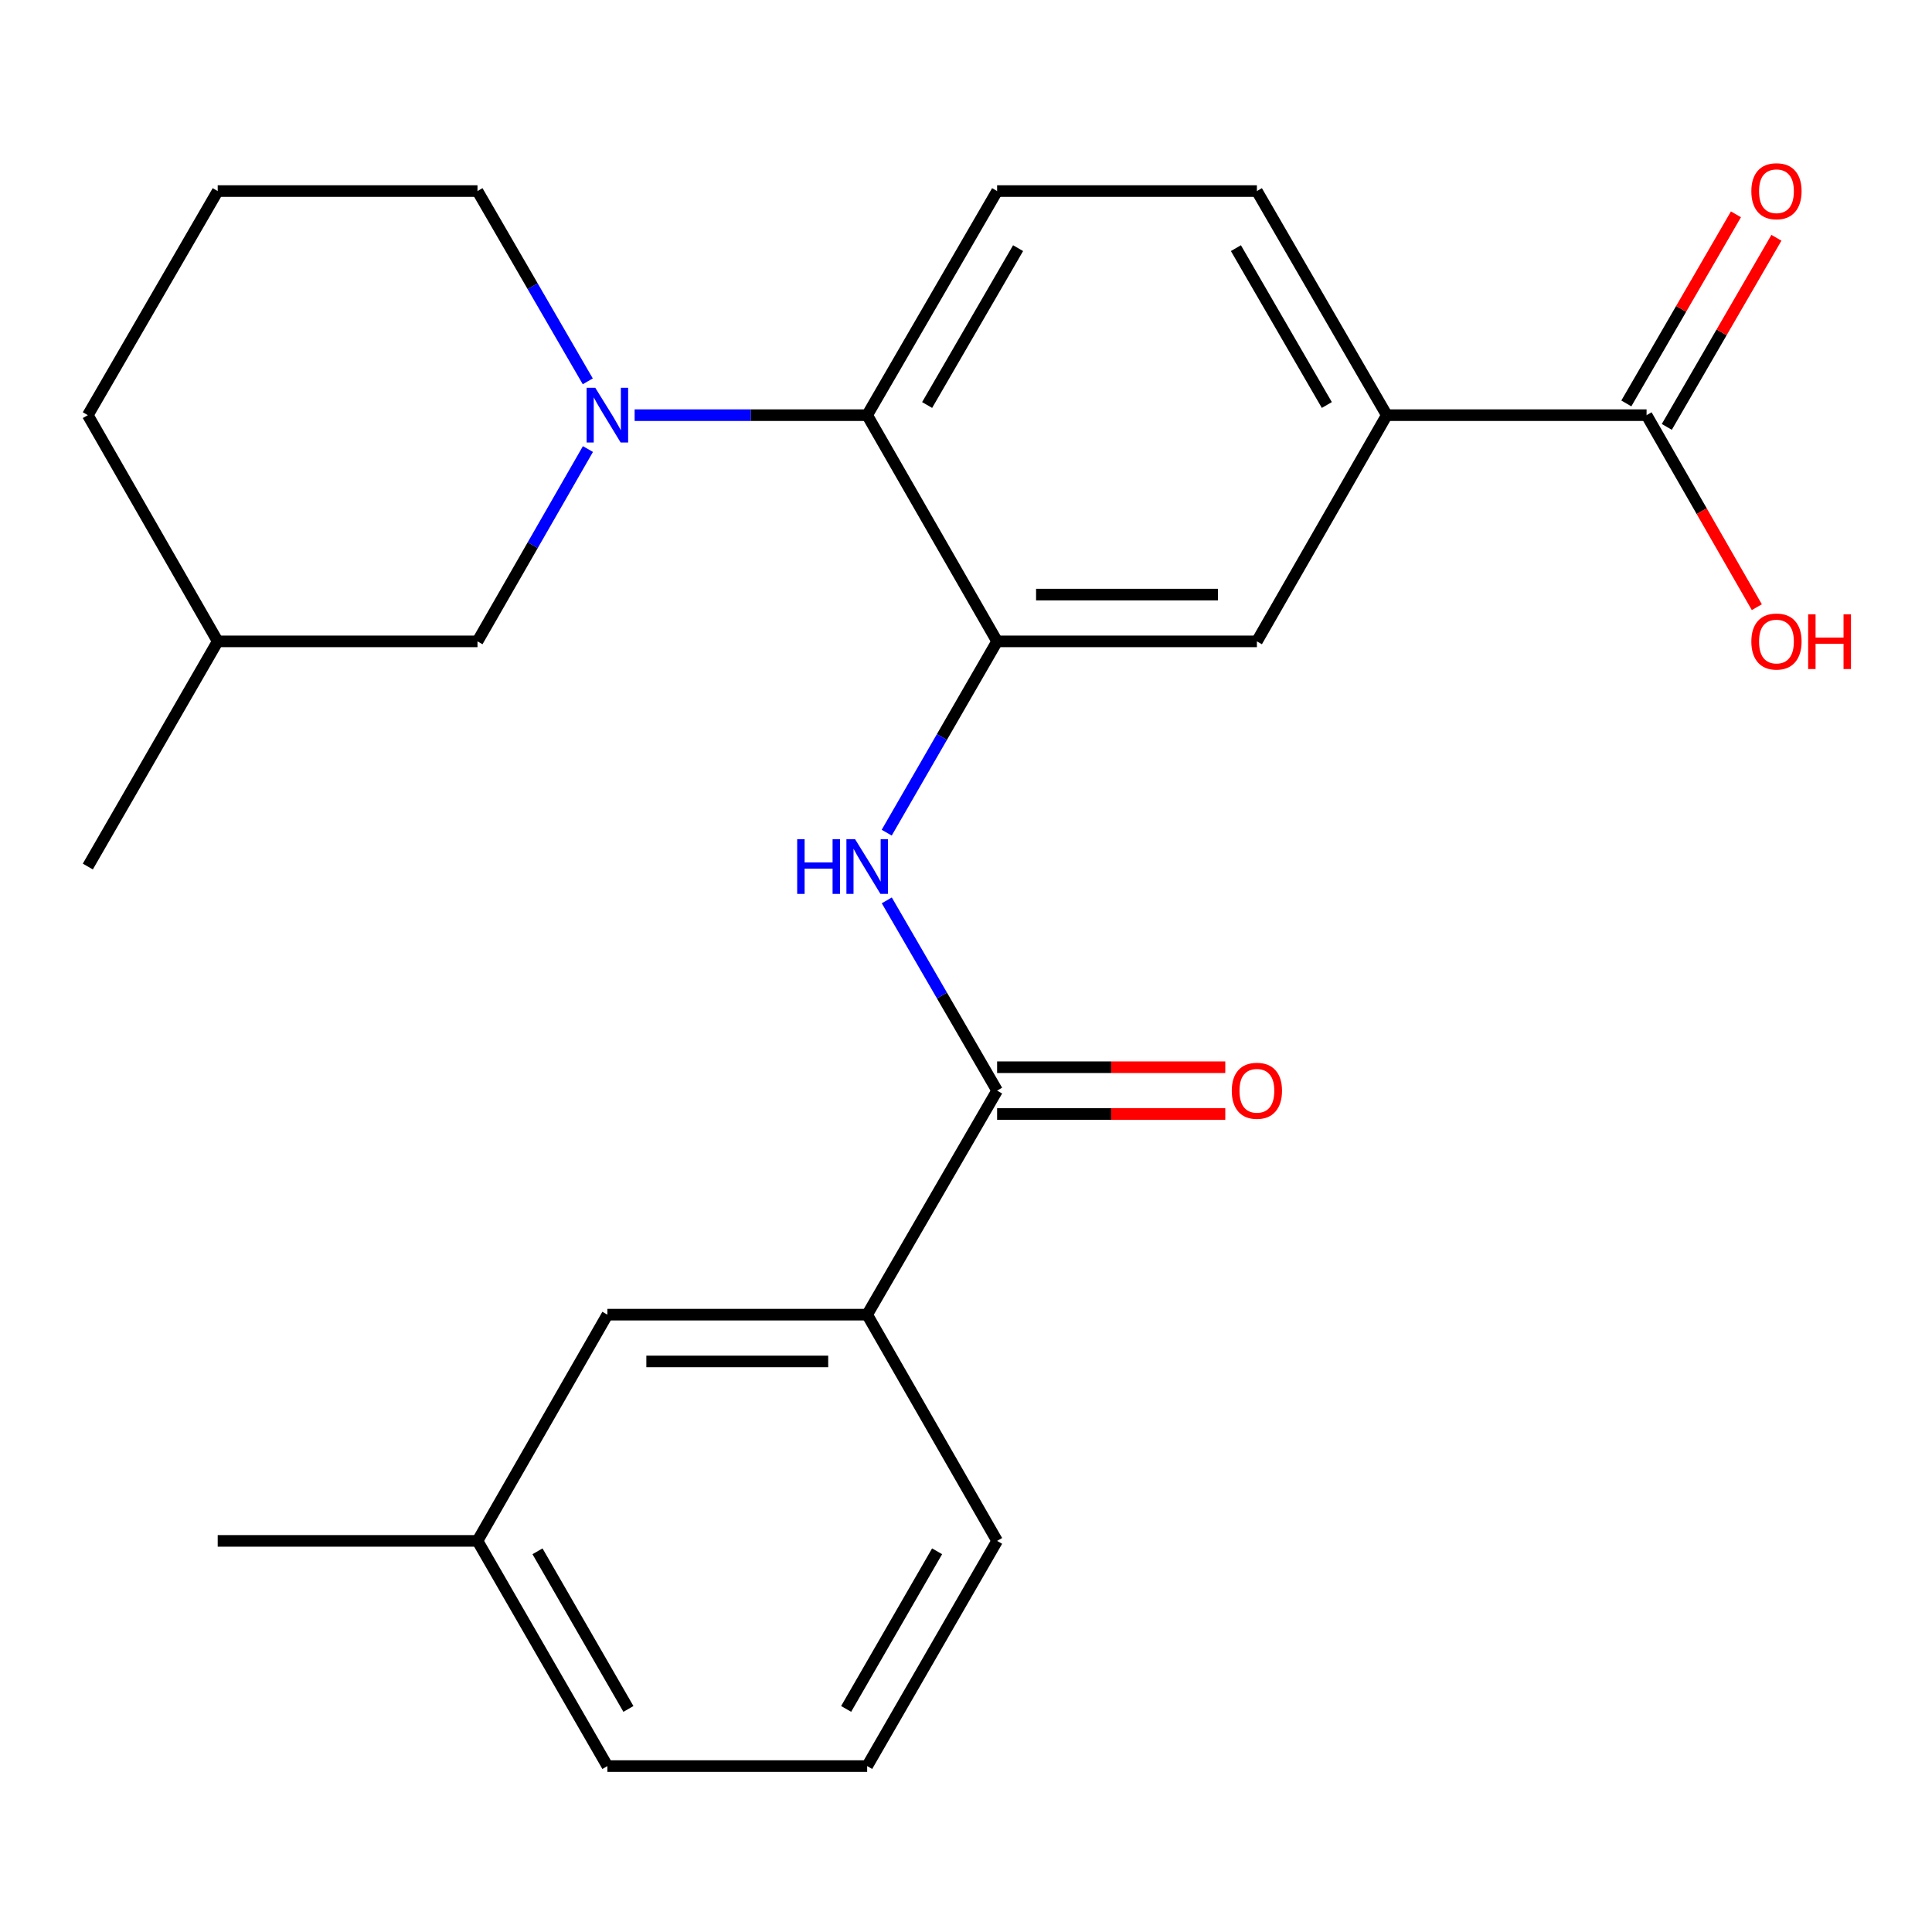 <?xml version='1.0' encoding='iso-8859-1'?>
<svg version='1.1' baseProfile='full'
              xmlns='http://www.w3.org/2000/svg'
                      xmlns:rdkit='http://www.rdkit.org/xml'
                      xmlns:xlink='http://www.w3.org/1999/xlink'
                  xml:space='preserve'
width='1000px' height='1000px' viewBox='0 0 1000 1000'>
<!-- END OF HEADER -->
<rect style='opacity:1.0;fill:#FFFFFF;stroke:none' width='1000' height='1000' x='0' y='0'> </rect>
<path class='bond-3' d='M 328.483,214.889 L 388.664,214.889' style='fill:none;fill-rule:evenodd;stroke:#0000FF;stroke-width:6px;stroke-linecap:butt;stroke-linejoin:miter;stroke-opacity:1' />
<path class='bond-3' d='M 388.664,214.889 L 448.844,214.889' style='fill:none;fill-rule:evenodd;stroke:#000000;stroke-width:6px;stroke-linecap:butt;stroke-linejoin:miter;stroke-opacity:1' />
<path class='bond-9' d='M 304.312,232.424 L 275.731,282.199' style='fill:none;fill-rule:evenodd;stroke:#0000FF;stroke-width:6px;stroke-linecap:butt;stroke-linejoin:miter;stroke-opacity:1' />
<path class='bond-9' d='M 275.731,282.199 L 247.149,331.973' style='fill:none;fill-rule:evenodd;stroke:#000000;stroke-width:6px;stroke-linecap:butt;stroke-linejoin:miter;stroke-opacity:1' />
<path class='bond-15' d='M 304.231,197.377 L 275.69,148.136' style='fill:none;fill-rule:evenodd;stroke:#0000FF;stroke-width:6px;stroke-linecap:butt;stroke-linejoin:miter;stroke-opacity:1' />
<path class='bond-15' d='M 275.69,148.136 L 247.149,98.895' style='fill:none;fill-rule:evenodd;stroke:#000000;stroke-width:6px;stroke-linecap:butt;stroke-linejoin:miter;stroke-opacity:1' />
<path class='bond-0' d='M 516.103,331.973 L 448.844,214.889' style='fill:none;fill-rule:evenodd;stroke:#000000;stroke-width:6px;stroke-linecap:butt;stroke-linejoin:miter;stroke-opacity:1' />
<path class='bond-2' d='M 516.103,331.973 L 487.53,381.484' style='fill:none;fill-rule:evenodd;stroke:#000000;stroke-width:6px;stroke-linecap:butt;stroke-linejoin:miter;stroke-opacity:1' />
<path class='bond-2' d='M 487.53,381.484 L 458.958,430.994' style='fill:none;fill-rule:evenodd;stroke:#0000FF;stroke-width:6px;stroke-linecap:butt;stroke-linejoin:miter;stroke-opacity:1' />
<path class='bond-6' d='M 516.103,331.973 L 650.566,331.973' style='fill:none;fill-rule:evenodd;stroke:#000000;stroke-width:6px;stroke-linecap:butt;stroke-linejoin:miter;stroke-opacity:1' />
<path class='bond-6' d='M 536.272,307.76 L 630.397,307.76' style='fill:none;fill-rule:evenodd;stroke:#000000;stroke-width:6px;stroke-linecap:butt;stroke-linejoin:miter;stroke-opacity:1' />
<path class='bond-1' d='M 516.103,564.499 L 487.551,515.265' style='fill:none;fill-rule:evenodd;stroke:#000000;stroke-width:6px;stroke-linecap:butt;stroke-linejoin:miter;stroke-opacity:1' />
<path class='bond-1' d='M 487.551,515.265 L 459,466.03' style='fill:none;fill-rule:evenodd;stroke:#0000FF;stroke-width:6px;stroke-linecap:butt;stroke-linejoin:miter;stroke-opacity:1' />
<path class='bond-7' d='M 516.103,564.499 L 448.844,680.466' style='fill:none;fill-rule:evenodd;stroke:#000000;stroke-width:6px;stroke-linecap:butt;stroke-linejoin:miter;stroke-opacity:1' />
<path class='bond-10' d='M 516.103,576.606 L 575.154,576.606' style='fill:none;fill-rule:evenodd;stroke:#000000;stroke-width:6px;stroke-linecap:butt;stroke-linejoin:miter;stroke-opacity:1' />
<path class='bond-10' d='M 575.154,576.606 L 634.205,576.606' style='fill:none;fill-rule:evenodd;stroke:#FF0000;stroke-width:6px;stroke-linecap:butt;stroke-linejoin:miter;stroke-opacity:1' />
<path class='bond-10' d='M 516.103,552.393 L 575.154,552.393' style='fill:none;fill-rule:evenodd;stroke:#000000;stroke-width:6px;stroke-linecap:butt;stroke-linejoin:miter;stroke-opacity:1' />
<path class='bond-10' d='M 575.154,552.393 L 634.205,552.393' style='fill:none;fill-rule:evenodd;stroke:#FF0000;stroke-width:6px;stroke-linecap:butt;stroke-linejoin:miter;stroke-opacity:1' />
<path class='bond-8' d='M 448.844,214.889 L 516.103,98.895' style='fill:none;fill-rule:evenodd;stroke:#000000;stroke-width:6px;stroke-linecap:butt;stroke-linejoin:miter;stroke-opacity:1' />
<path class='bond-8' d='M 479.88,209.636 L 526.961,128.44' style='fill:none;fill-rule:evenodd;stroke:#000000;stroke-width:6px;stroke-linecap:butt;stroke-linejoin:miter;stroke-opacity:1' />
<path class='bond-4' d='M 852.261,214.889 L 717.798,214.889' style='fill:none;fill-rule:evenodd;stroke:#000000;stroke-width:6px;stroke-linecap:butt;stroke-linejoin:miter;stroke-opacity:1' />
<path class='bond-13' d='M 862.735,220.96 L 891.102,172.019' style='fill:none;fill-rule:evenodd;stroke:#000000;stroke-width:6px;stroke-linecap:butt;stroke-linejoin:miter;stroke-opacity:1' />
<path class='bond-13' d='M 891.102,172.019 L 919.469,123.078' style='fill:none;fill-rule:evenodd;stroke:#FF0000;stroke-width:6px;stroke-linecap:butt;stroke-linejoin:miter;stroke-opacity:1' />
<path class='bond-13' d='M 841.787,208.818 L 870.154,159.877' style='fill:none;fill-rule:evenodd;stroke:#000000;stroke-width:6px;stroke-linecap:butt;stroke-linejoin:miter;stroke-opacity:1' />
<path class='bond-13' d='M 870.154,159.877 L 898.521,110.936' style='fill:none;fill-rule:evenodd;stroke:#FF0000;stroke-width:6px;stroke-linecap:butt;stroke-linejoin:miter;stroke-opacity:1' />
<path class='bond-14' d='M 852.261,214.889 L 880.797,264.583' style='fill:none;fill-rule:evenodd;stroke:#000000;stroke-width:6px;stroke-linecap:butt;stroke-linejoin:miter;stroke-opacity:1' />
<path class='bond-14' d='M 880.797,264.583 L 909.332,314.277' style='fill:none;fill-rule:evenodd;stroke:#FF0000;stroke-width:6px;stroke-linecap:butt;stroke-linejoin:miter;stroke-opacity:1' />
<path class='bond-5' d='M 717.798,214.889 L 650.566,98.895' style='fill:none;fill-rule:evenodd;stroke:#000000;stroke-width:6px;stroke-linecap:butt;stroke-linejoin:miter;stroke-opacity:1' />
<path class='bond-5' d='M 686.765,209.632 L 639.702,128.436' style='fill:none;fill-rule:evenodd;stroke:#000000;stroke-width:6px;stroke-linecap:butt;stroke-linejoin:miter;stroke-opacity:1' />
<path class='bond-26' d='M 717.798,214.889 L 650.566,331.973' style='fill:none;fill-rule:evenodd;stroke:#000000;stroke-width:6px;stroke-linecap:butt;stroke-linejoin:miter;stroke-opacity:1' />
<path class='bond-12' d='M 448.844,680.466 L 314.381,680.466' style='fill:none;fill-rule:evenodd;stroke:#000000;stroke-width:6px;stroke-linecap:butt;stroke-linejoin:miter;stroke-opacity:1' />
<path class='bond-12' d='M 428.675,704.679 L 334.551,704.679' style='fill:none;fill-rule:evenodd;stroke:#000000;stroke-width:6px;stroke-linecap:butt;stroke-linejoin:miter;stroke-opacity:1' />
<path class='bond-18' d='M 448.844,680.466 L 516.103,797.563' style='fill:none;fill-rule:evenodd;stroke:#000000;stroke-width:6px;stroke-linecap:butt;stroke-linejoin:miter;stroke-opacity:1' />
<path class='bond-11' d='M 516.103,98.895 L 650.566,98.895' style='fill:none;fill-rule:evenodd;stroke:#000000;stroke-width:6px;stroke-linecap:butt;stroke-linejoin:miter;stroke-opacity:1' />
<path class='bond-17' d='M 247.149,331.973 L 112.686,331.973' style='fill:none;fill-rule:evenodd;stroke:#000000;stroke-width:6px;stroke-linecap:butt;stroke-linejoin:miter;stroke-opacity:1' />
<path class='bond-16' d='M 314.381,680.466 L 247.149,797.563' style='fill:none;fill-rule:evenodd;stroke:#000000;stroke-width:6px;stroke-linecap:butt;stroke-linejoin:miter;stroke-opacity:1' />
<path class='bond-19' d='M 247.149,98.895 L 112.686,98.895' style='fill:none;fill-rule:evenodd;stroke:#000000;stroke-width:6px;stroke-linecap:butt;stroke-linejoin:miter;stroke-opacity:1' />
<path class='bond-23' d='M 247.149,797.563 L 112.686,797.563' style='fill:none;fill-rule:evenodd;stroke:#000000;stroke-width:6px;stroke-linecap:butt;stroke-linejoin:miter;stroke-opacity:1' />
<path class='bond-27' d='M 247.149,797.563 L 314.381,914.122' style='fill:none;fill-rule:evenodd;stroke:#000000;stroke-width:6px;stroke-linecap:butt;stroke-linejoin:miter;stroke-opacity:1' />
<path class='bond-27' d='M 278.208,802.949 L 325.27,884.541' style='fill:none;fill-rule:evenodd;stroke:#000000;stroke-width:6px;stroke-linecap:butt;stroke-linejoin:miter;stroke-opacity:1' />
<path class='bond-24' d='M 112.686,331.973 L 45.455,448.518' style='fill:none;fill-rule:evenodd;stroke:#000000;stroke-width:6px;stroke-linecap:butt;stroke-linejoin:miter;stroke-opacity:1' />
<path class='bond-25' d='M 112.686,331.973 L 45.455,214.889' style='fill:none;fill-rule:evenodd;stroke:#000000;stroke-width:6px;stroke-linecap:butt;stroke-linejoin:miter;stroke-opacity:1' />
<path class='bond-20' d='M 516.103,797.563 L 448.844,914.122' style='fill:none;fill-rule:evenodd;stroke:#000000;stroke-width:6px;stroke-linecap:butt;stroke-linejoin:miter;stroke-opacity:1' />
<path class='bond-20' d='M 485.042,802.946 L 437.961,884.537' style='fill:none;fill-rule:evenodd;stroke:#000000;stroke-width:6px;stroke-linecap:butt;stroke-linejoin:miter;stroke-opacity:1' />
<path class='bond-22' d='M 112.686,98.895 L 45.455,214.889' style='fill:none;fill-rule:evenodd;stroke:#000000;stroke-width:6px;stroke-linecap:butt;stroke-linejoin:miter;stroke-opacity:1' />
<path class='bond-21' d='M 448.844,914.122 L 314.381,914.122' style='fill:none;fill-rule:evenodd;stroke:#000000;stroke-width:6px;stroke-linecap:butt;stroke-linejoin:miter;stroke-opacity:1' />
<path  class='atom-0' d='M 308.121 200.729
L 317.401 215.729
Q 318.321 217.209, 319.801 219.889
Q 321.281 222.569, 321.361 222.729
L 321.361 200.729
L 325.121 200.729
L 325.121 229.049
L 321.241 229.049
L 311.281 212.649
Q 310.121 210.729, 308.881 208.529
Q 307.681 206.329, 307.321 205.649
L 307.321 229.049
L 303.641 229.049
L 303.641 200.729
L 308.121 200.729
' fill='#0000FF'/>
<path  class='atom-3' d='M 412.624 434.358
L 416.464 434.358
L 416.464 446.398
L 430.944 446.398
L 430.944 434.358
L 434.784 434.358
L 434.784 462.678
L 430.944 462.678
L 430.944 449.598
L 416.464 449.598
L 416.464 462.678
L 412.624 462.678
L 412.624 434.358
' fill='#0000FF'/>
<path  class='atom-3' d='M 442.584 434.358
L 451.864 449.358
Q 452.784 450.838, 454.264 453.518
Q 455.744 456.198, 455.824 456.358
L 455.824 434.358
L 459.584 434.358
L 459.584 462.678
L 455.704 462.678
L 445.744 446.278
Q 444.584 444.358, 443.344 442.158
Q 442.144 439.958, 441.784 439.278
L 441.784 462.678
L 438.104 462.678
L 438.104 434.358
L 442.584 434.358
' fill='#0000FF'/>
<path  class='atom-11' d='M 637.566 564.579
Q 637.566 557.779, 640.926 553.979
Q 644.286 550.179, 650.566 550.179
Q 656.846 550.179, 660.206 553.979
Q 663.566 557.779, 663.566 564.579
Q 663.566 571.459, 660.166 575.379
Q 656.766 579.259, 650.566 579.259
Q 644.326 579.259, 640.926 575.379
Q 637.566 571.499, 637.566 564.579
M 650.566 576.059
Q 654.886 576.059, 657.206 573.179
Q 659.566 570.259, 659.566 564.579
Q 659.566 559.019, 657.206 556.219
Q 654.886 553.379, 650.566 553.379
Q 646.246 553.379, 643.886 556.179
Q 641.566 558.979, 641.566 564.579
Q 641.566 570.299, 643.886 573.179
Q 646.246 576.059, 650.566 576.059
' fill='#FF0000'/>
<path  class='atom-14' d='M 906.493 98.975
Q 906.493 92.175, 909.853 88.375
Q 913.213 84.575, 919.493 84.575
Q 925.773 84.575, 929.133 88.375
Q 932.493 92.175, 932.493 98.975
Q 932.493 105.855, 929.093 109.775
Q 925.693 113.655, 919.493 113.655
Q 913.253 113.655, 909.853 109.775
Q 906.493 105.895, 906.493 98.975
M 919.493 110.455
Q 923.813 110.455, 926.133 107.575
Q 928.493 104.655, 928.493 98.975
Q 928.493 93.415, 926.133 90.615
Q 923.813 87.775, 919.493 87.775
Q 915.173 87.775, 912.813 90.575
Q 910.493 93.375, 910.493 98.975
Q 910.493 104.695, 912.813 107.575
Q 915.173 110.455, 919.493 110.455
' fill='#FF0000'/>
<path  class='atom-15' d='M 906.493 332.053
Q 906.493 325.253, 909.853 321.453
Q 913.213 317.653, 919.493 317.653
Q 925.773 317.653, 929.133 321.453
Q 932.493 325.253, 932.493 332.053
Q 932.493 338.933, 929.093 342.853
Q 925.693 346.733, 919.493 346.733
Q 913.253 346.733, 909.853 342.853
Q 906.493 338.973, 906.493 332.053
M 919.493 343.533
Q 923.813 343.533, 926.133 340.653
Q 928.493 337.733, 928.493 332.053
Q 928.493 326.493, 926.133 323.693
Q 923.813 320.853, 919.493 320.853
Q 915.173 320.853, 912.813 323.653
Q 910.493 326.453, 910.493 332.053
Q 910.493 337.773, 912.813 340.653
Q 915.173 343.533, 919.493 343.533
' fill='#FF0000'/>
<path  class='atom-15' d='M 935.893 317.973
L 939.733 317.973
L 939.733 330.013
L 954.213 330.013
L 954.213 317.973
L 958.053 317.973
L 958.053 346.293
L 954.213 346.293
L 954.213 333.213
L 939.733 333.213
L 939.733 346.293
L 935.893 346.293
L 935.893 317.973
' fill='#FF0000'/>
</svg>
